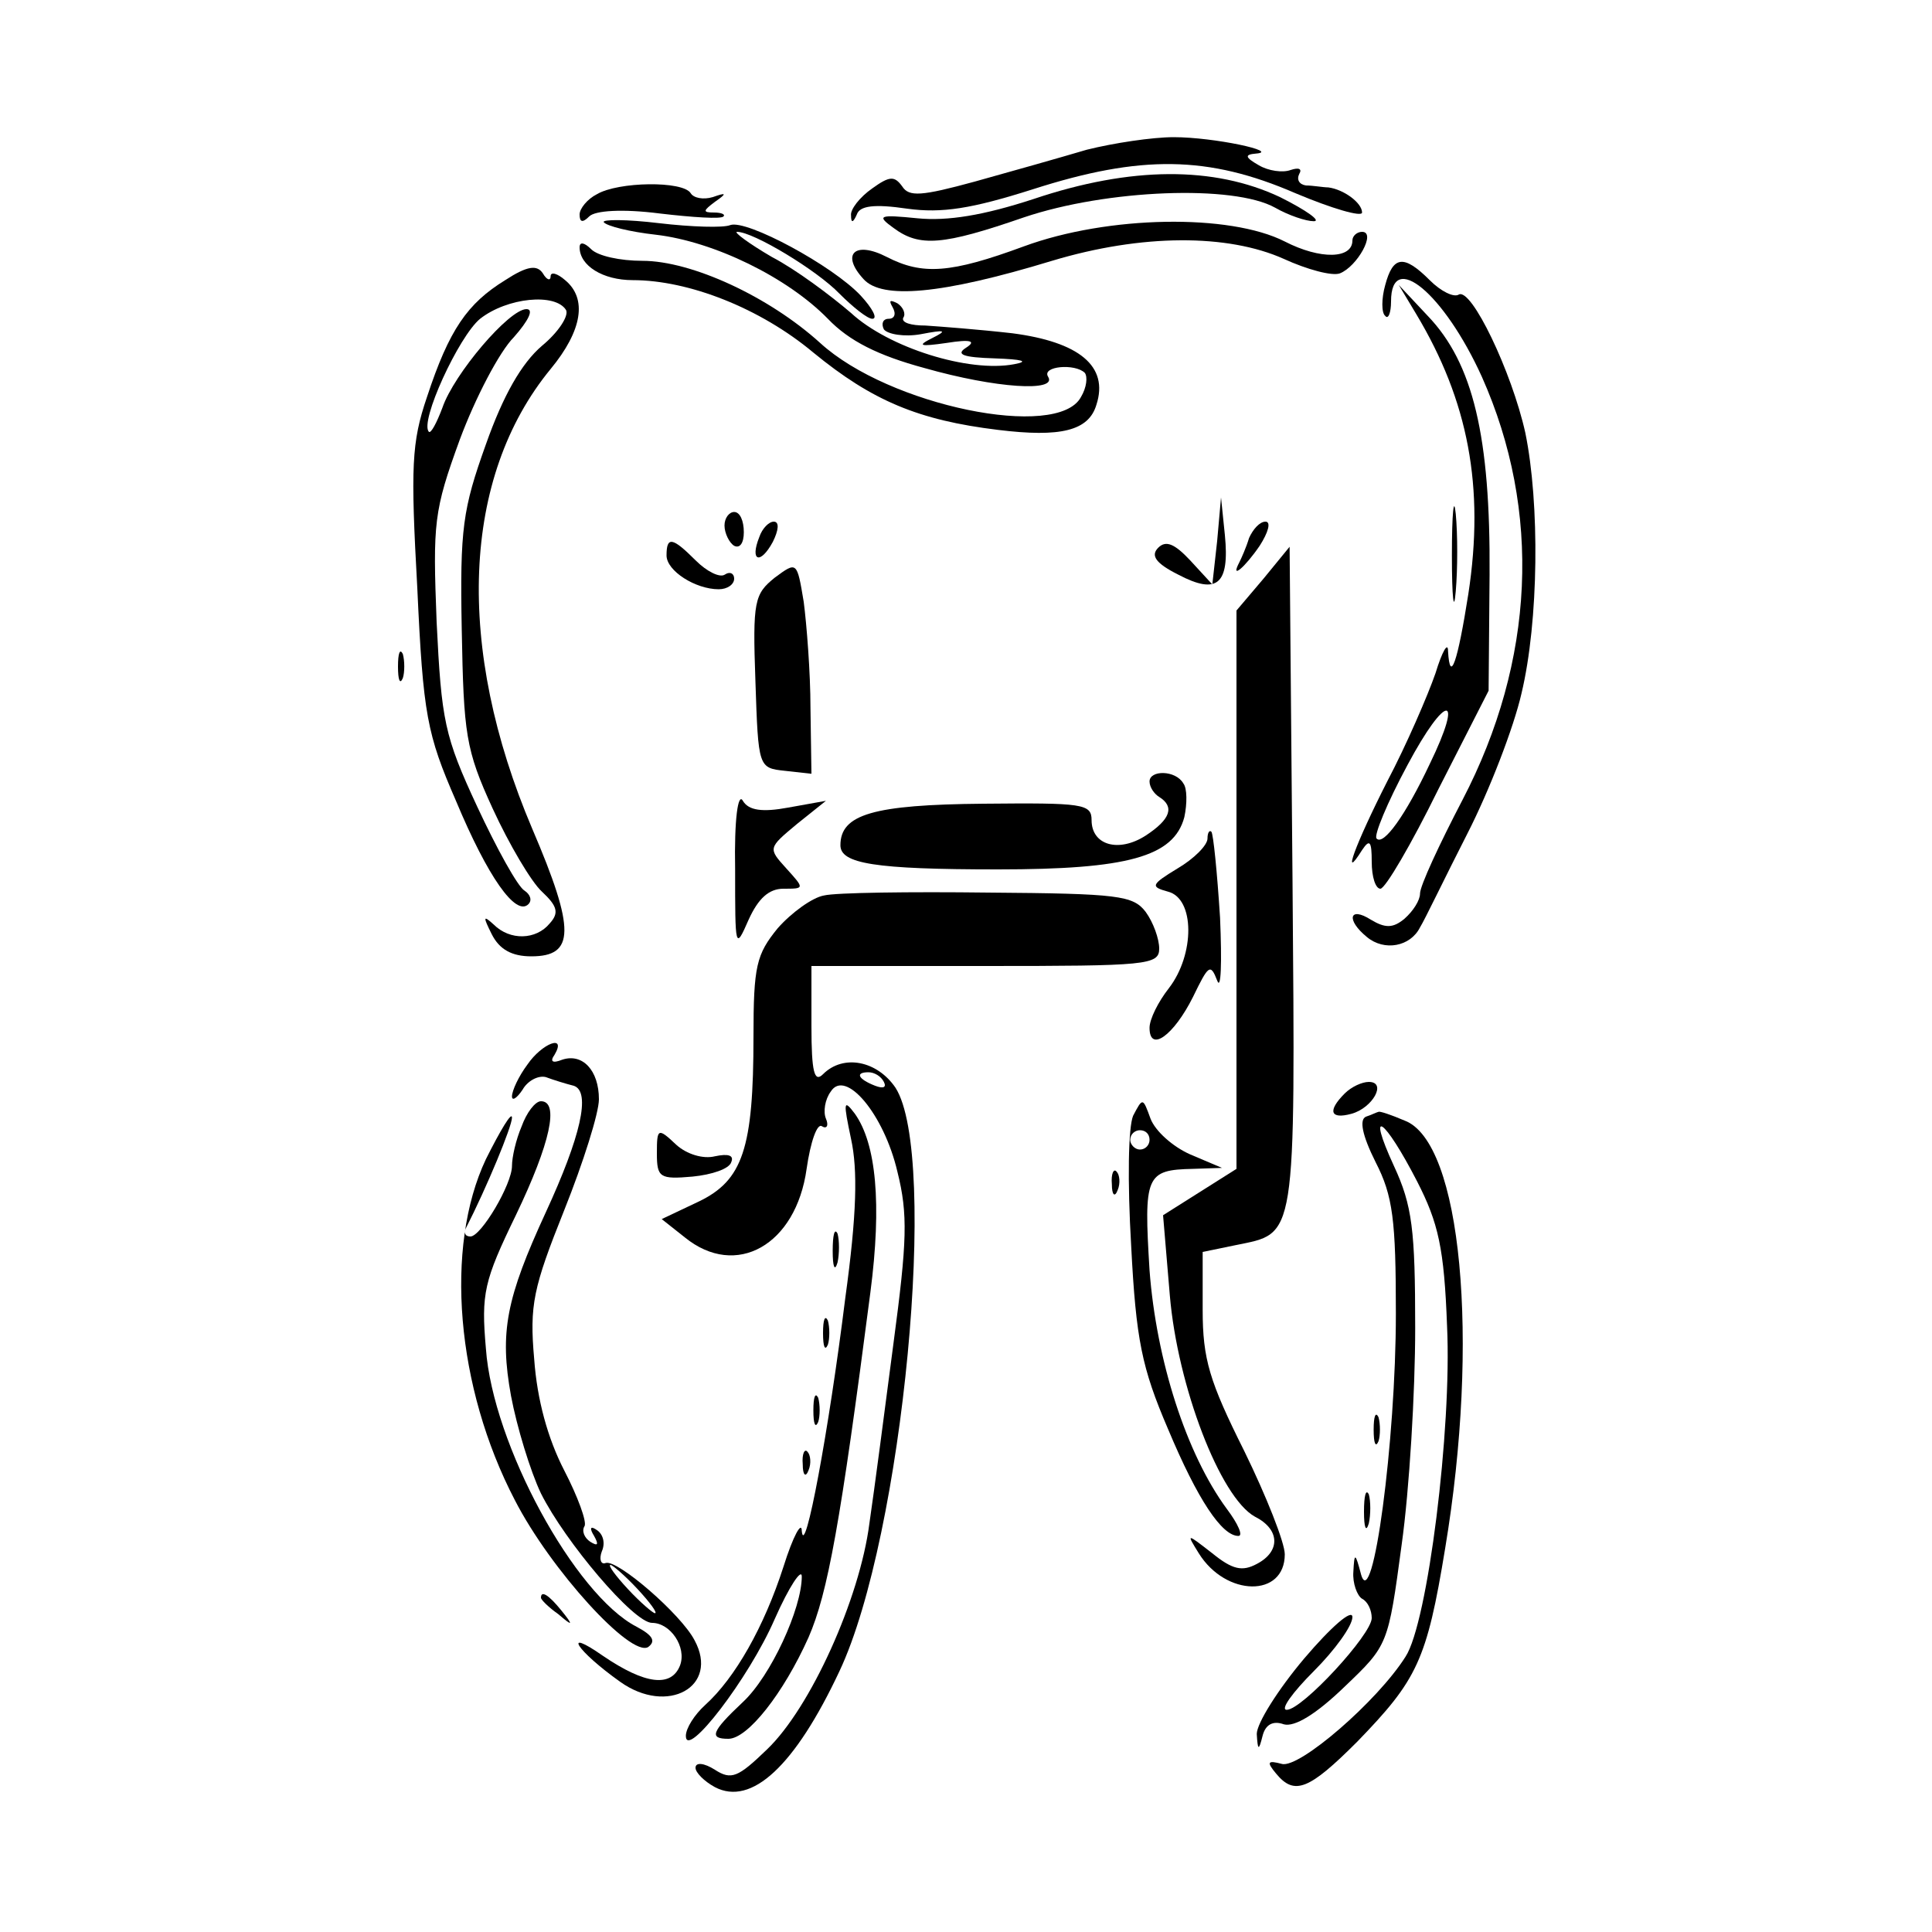 <?xml version="1.0" standalone="no"?>
<!DOCTYPE svg PUBLIC "-//W3C//DTD SVG 20010904//EN"
 "http://www.w3.org/TR/2001/REC-SVG-20010904/DTD/svg10.dtd">
<svg version="1.0" xmlns="http://www.w3.org/2000/svg"
 width="200pt" height="200pt" viewBox="0 0 200 200"
 preserveAspectRatio="xMidYMid meet">
<g transform="translate(0,200) scale(0.1,-0.1)"
fill="#000000" stroke="none">
<path d="M1125 1845 c-27 -8 -80 -23 -116 -33 -55 -15 -68 -16 -75 -5 -8 11
-13 11 -31 -2 -13 -9 -23 -22 -22 -28 0 -8 2 -8 6 1 3 9 18 11 52 6 36 -5 67
0 130 20 112 36 182 35 272 -4 38 -16 69 -25 69 -20 0 10 -19 24 -35 26 -5 0
-16 2 -23 2 -7 1 -10 6 -7 12 3 5 0 7 -9 4 -8 -3 -23 -1 -33 5 -14 8 -15 11
-3 12 26 2 -43 17 -85 17 -22 0 -62 -6 -90 -13z"/>
<path d="M1070 1794 c-52 -17 -89 -23 -120 -20 -40 4 -43 3 -25 -10 27 -20 51
-18 135 11 86 29 217 34 260 10 14 -8 32 -14 40 -14 8 0 -7 11 -35 25 -68 32
-154 32 -255 -2z"/>
<path d="M618 1799 c-10 -5 -18 -15 -18 -21 0 -8 3 -9 10 -2 6 6 34 8 73 3 34
-4 64 -6 66 -3 2 2 -2 4 -10 4 -12 0 -11 2 1 11 13 9 12 10 -2 5 -10 -3 -20
-1 -23 4 -8 13 -75 12 -97 -1z"/>
<path d="M625 1770 c3 -4 27 -10 54 -13 60 -7 136 -44 178 -87 22 -23 52 -38
100 -51 74 -21 138 -25 128 -9 -7 11 28 14 38 4 3 -4 2 -15 -4 -25 -24 -45
-199 -9 -270 56 -53 48 -133 85 -184 85 -23 0 -46 5 -53 12 -7 7 -12 8 -12 2
0 -19 24 -34 55 -34 58 0 132 -29 187 -75 61 -50 109 -70 191 -80 65 -8 94 -1
102 26 13 40 -18 65 -87 74 -35 4 -75 7 -90 8 -15 0 -25 3 -23 8 3 4 0 11 -6
15 -8 4 -9 3 -5 -4 4 -7 2 -12 -4 -12 -6 0 -8 -5 -5 -11 4 -5 21 -8 38 -5 26
5 28 4 12 -4 -16 -8 -13 -9 15 -5 25 4 31 2 20 -5 -11 -7 -3 -10 30 -11 28 -1
36 -3 20 -6 -47 -9 -130 17 -169 53 -21 18 -57 45 -82 58 -24 14 -40 26 -36
26 17 0 83 -40 106 -64 14 -14 29 -26 34 -26 6 0 0 11 -12 24 -29 31 -118 79
-135 73 -7 -3 -40 -2 -74 2 -33 4 -59 4 -57 1z"/>
<path d="M1060 1745 c-76 -28 -105 -30 -142 -11 -33 17 -48 3 -24 -23 19 -21
80 -16 195 19 93 28 182 28 240 2 24 -11 50 -18 58 -15 18 7 38 43 23 43 -5 0
-10 -4 -10 -9 0 -19 -33 -20 -70 -1 -57 29 -183 27 -270 -5z"/>
<path d="M523 1710 c-39 -24 -58 -51 -81 -121 -16 -47 -17 -72 -10 -198 6
-131 10 -151 40 -220 33 -79 62 -120 75 -107 4 4 2 10 -4 14 -7 4 -29 44 -49
87 -34 73 -37 89 -42 191 -4 103 -3 115 24 189 16 43 41 91 56 106 15 17 21
29 13 29 -18 0 -75 -67 -87 -102 -6 -16 -12 -27 -14 -25 -10 10 31 99 53 117
28 22 78 27 89 9 3 -6 -8 -23 -25 -37 -21 -18 -40 -51 -58 -102 -24 -67 -27
-87 -25 -192 2 -108 4 -124 32 -185 17 -37 40 -76 51 -86 16 -15 18 -22 8 -33
-14 -17 -41 -18 -58 -1 -11 10 -11 8 -2 -10 8 -16 21 -23 41 -23 45 0 46 27 1
132 -80 188 -73 364 19 476 33 40 38 73 15 92 -8 7 -15 9 -15 4 0 -5 -4 -4 -8
3 -6 9 -16 8 -39 -7z"/>
<path d="M1434 1705 c-4 -14 -4 -29 0 -32 3 -4 6 3 6 15 0 54 55 8 94 -78 62
-139 55 -294 -20 -438 -24 -46 -44 -89 -44 -97 0 -7 -7 -18 -16 -26 -12 -10
-20 -10 -35 -1 -22 14 -26 0 -4 -18 18 -15 45 -10 55 10 5 8 26 52 49 97 23
45 48 110 56 145 18 75 19 197 4 270 -14 63 -56 151 -69 143 -5 -3 -18 3 -30
15 -27 27 -38 25 -46 -5z"/>
<path d="M1466 1675 c54 -90 71 -179 54 -290 -11 -70 -19 -94 -21 -59 0 10 -6
0 -13 -23 -8 -23 -30 -74 -50 -112 -33 -65 -48 -106 -26 -71 8 12 10 9 10 -12
0 -16 4 -28 9 -28 5 0 32 46 60 103 l52 102 1 120 c1 143 -17 219 -64 268
l-30 32 18 -30z m14 -466 c-25 -53 -48 -85 -55 -77 -3 3 11 37 32 76 40 75 59
75 23 1z"/>
<path d="M1503 1425 c0 -44 2 -61 4 -37 2 23 2 59 0 80 -2 20 -4 1 -4 -43z"/>
<path d="M1260 1440 l-5 -45 -23 25 c-16 17 -25 21 -33 13 -8 -8 -3 -16 21
-28 40 -21 53 -10 48 41 l-4 39 -4 -45z"/>
<path d="M750 1456 c0 -8 5 -18 10 -21 6 -3 10 3 10 14 0 12 -4 21 -10 21 -5
0 -10 -6 -10 -14z"/>
<path d="M786 1444 c-10 -25 1 -29 14 -5 6 12 7 21 1 21 -5 0 -12 -7 -15 -16z"/>
<path d="M1293 1443 c-3 -10 -8 -21 -10 -25 -10 -19 6 -5 21 17 9 14 12 25 6
25 -6 0 -13 -8 -17 -17z"/>
<path d="M690 1425 c0 -16 30 -35 54 -35 9 0 16 5 16 11 0 5 -4 8 -10 4 -5 -3
-18 3 -30 15 -24 24 -30 25 -30 5z"/>
<path d="M1308 1401 l-28 -33 0 -289 0 -289 -38 -24 -38 -24 7 -83 c8 -94 52
-209 88 -229 26 -13 27 -36 2 -49 -15 -8 -25 -6 -46 11 -27 21 -27 21 -14 0
28 -45 89 -46 89 -1 0 12 -19 60 -42 107 -36 72 -43 95 -43 146 l0 60 34 7
c63 13 62 1 59 379 l-3 344 -27 -33z"/>
<path d="M802 1402 c-21 -17 -23 -24 -20 -107 3 -90 3 -90 31 -93 l27 -3 -1
68 c0 37 -4 87 -7 110 -7 42 -7 42 -30 25z"/>
<path d="M412 1310 c0 -14 2 -19 5 -12 2 6 2 18 0 25 -3 6 -5 1 -5 -13z"/>
<path d="M1190 1191 c0 -6 5 -13 10 -16 16 -10 12 -23 -14 -40 -28 -18 -56
-10 -56 16 0 17 -9 18 -112 17 -114 -1 -148 -11 -148 -43 0 -19 35 -25 163
-25 134 0 182 13 193 54 3 14 3 30 -1 35 -8 14 -35 14 -35 2z"/>
<path d="M761 1100 c0 -82 0 -84 14 -52 10 22 21 32 36 32 22 0 22 0 3 21 -19
21 -19 21 11 46 l30 24 -39 -7 c-27 -5 -41 -3 -47 7 -5 9 -9 -19 -8 -71z"/>
<path d="M1250 1132 c0 -7 -14 -21 -31 -31 -28 -17 -28 -19 -10 -24 28 -7 28
-65 1 -100 -11 -14 -20 -32 -20 -41 0 -26 25 -8 45 32 16 33 18 35 25 17 4
-11 5 18 3 65 -3 47 -7 87 -9 89 -2 2 -4 -1 -4 -7z"/>
<path d="M853 1073 c-12 -2 -34 -18 -48 -34 -22 -27 -25 -39 -25 -112 0 -116
-11 -149 -57 -171 l-38 -18 24 -19 c53 -43 115 -8 126 71 4 28 11 48 16 44 5
-3 7 1 4 8 -3 7 -1 20 5 28 15 24 55 -23 69 -83 11 -44 10 -72 -4 -177 -9 -69
-20 -153 -25 -187 -10 -78 -61 -191 -106 -234 -30 -29 -37 -32 -54 -21 -11 7
-20 8 -20 2 0 -5 9 -14 20 -20 38 -20 83 22 129 120 66 140 103 534 58 604
-19 28 -54 35 -75 14 -9 -9 -12 2 -12 50 l0 62 180 0 c167 0 180 1 180 18 0
10 -6 27 -14 38 -13 17 -28 19 -163 20 -81 1 -158 0 -170 -3z m62 -193 c3 -6
-1 -7 -9 -4 -18 7 -21 14 -7 14 6 0 13 -4 16 -10z"/>
<path d="M546 898 c-9 -12 -16 -27 -16 -33 0 -5 5 -2 11 7 5 9 16 15 24 13 8
-3 21 -7 29 -9 18 -6 7 -53 -29 -131 -41 -89 -48 -124 -36 -190 6 -32 20 -78
31 -101 25 -50 96 -134 115 -134 19 0 36 -25 29 -44 -9 -23 -36 -20 -80 10
-43 30 -27 5 18 -27 49 -35 103 -5 77 43 -14 27 -80 84 -92 80 -5 -2 -7 4 -4
12 4 9 1 18 -5 22 -7 5 -8 2 -3 -6 5 -9 4 -11 -4 -6 -6 4 -9 11 -6 16 3 4 -7
31 -21 58 -17 33 -28 73 -31 115 -5 56 -1 74 31 154 20 50 36 101 36 115 0 30
-17 48 -38 41 -10 -4 -13 -2 -8 5 13 22 -13 12 -28 -10z m114 -543 c13 -14 21
-25 18 -25 -2 0 -15 11 -28 25 -13 14 -21 25 -18 25 2 0 15 -11 28 -25z"/>
<path d="M1392 868 c-18 -18 -15 -27 7 -21 22 6 37 33 18 33 -7 0 -18 -5 -25
-12z"/>
<path d="M540 834 c-6 -14 -10 -32 -10 -41 0 -19 -32 -73 -43 -73 -5 0 -7 3
-5 8 22 43 48 106 48 115 0 7 -12 -13 -27 -43 -43 -91 -31 -236 30 -353 37
-72 120 -163 138 -152 8 6 5 12 -12 21 -64 33 -149 189 -156 288 -5 57 -2 70
31 138 36 75 45 118 26 118 -6 0 -15 -12 -20 -26z"/>
<path d="M881 821 c7 -32 6 -78 -6 -165 -17 -137 -42 -271 -45 -241 0 11 -9
-5 -19 -37 -20 -62 -50 -115 -81 -143 -11 -10 -20 -24 -20 -32 0 -25 65 59 92
121 15 34 28 53 28 44 0 -33 -32 -103 -61 -130 -33 -31 -35 -38 -15 -38 20 0
57 47 83 105 20 46 33 118 64 357 12 92 6 154 -16 185 -12 16 -12 12 -4 -26z"/>
<path d="M1173 845 c-5 -12 -6 -67 -2 -135 5 -97 11 -126 38 -189 31 -74 56
-111 73 -111 5 0 0 12 -12 28 -42 57 -73 154 -80 247 -6 98 -4 104 45 105 l30
1 -33 14 c-18 8 -36 24 -41 37 -8 22 -8 22 -18 3z m17 -25 c0 -5 -4 -10 -10
-10 -5 0 -10 5 -10 10 0 6 5 10 10 10 6 0 10 -4 10 -10z"/>
<path d="M1414 844 c-7 -3 -4 -19 10 -47 18 -35 21 -60 21 -157 0 -132 -24
-311 -36 -270 -6 23 -7 23 -8 3 -1 -12 4 -25 9 -28 6 -3 10 -12 10 -20 0 -17
-72 -95 -88 -95 -7 0 6 18 28 40 22 22 40 47 40 56 0 9 -22 -10 -50 -43 -27
-32 -49 -67 -49 -78 1 -17 2 -18 6 -2 3 12 11 16 22 12 11 -3 33 10 63 39 45
43 45 43 59 147 8 57 14 158 14 224 0 102 -3 127 -22 168 -29 63 -10 50 24
-16 22 -43 28 -69 31 -150 5 -106 -20 -307 -43 -342 -29 -46 -110 -116 -128
-111 -15 4 -16 2 -6 -10 19 -23 34 -17 84 33 62 64 72 84 91 200 36 216 17
421 -42 443 -14 6 -26 10 -27 9 -1 0 -7 -3 -13 -5z"/>
<path d="M680 806 c0 -25 3 -27 37 -24 20 2 38 8 40 15 3 7 -3 9 -17 6 -12 -3
-29 2 -40 12 -19 18 -20 17 -20 -9z"/>
<path d="M1151 774 c0 -11 3 -14 6 -6 3 7 2 16 -1 19 -3 4 -6 -2 -5 -13z"/>
<path d="M862 705 c0 -16 2 -22 5 -12 2 9 2 23 0 30 -3 6 -5 -1 -5 -18z"/>
<path d="M852 620 c0 -14 2 -19 5 -12 2 6 2 18 0 25 -3 6 -5 1 -5 -13z"/>
<path d="M842 540 c0 -14 2 -19 5 -12 2 6 2 18 0 25 -3 6 -5 1 -5 -13z"/>
<path d="M1422 520 c0 -14 2 -19 5 -12 2 6 2 18 0 25 -3 6 -5 1 -5 -13z"/>
<path d="M831 484 c0 -11 3 -14 6 -6 3 7 2 16 -1 19 -3 4 -6 -2 -5 -13z"/>
<path d="M1412 435 c0 -16 2 -22 5 -12 2 9 2 23 0 30 -3 6 -5 -1 -5 -18z"/>
<path d="M560 346 c0 -2 8 -10 18 -17 15 -13 16 -12 3 4 -13 16 -21 21 -21 13z"/>
</g>
</svg>
